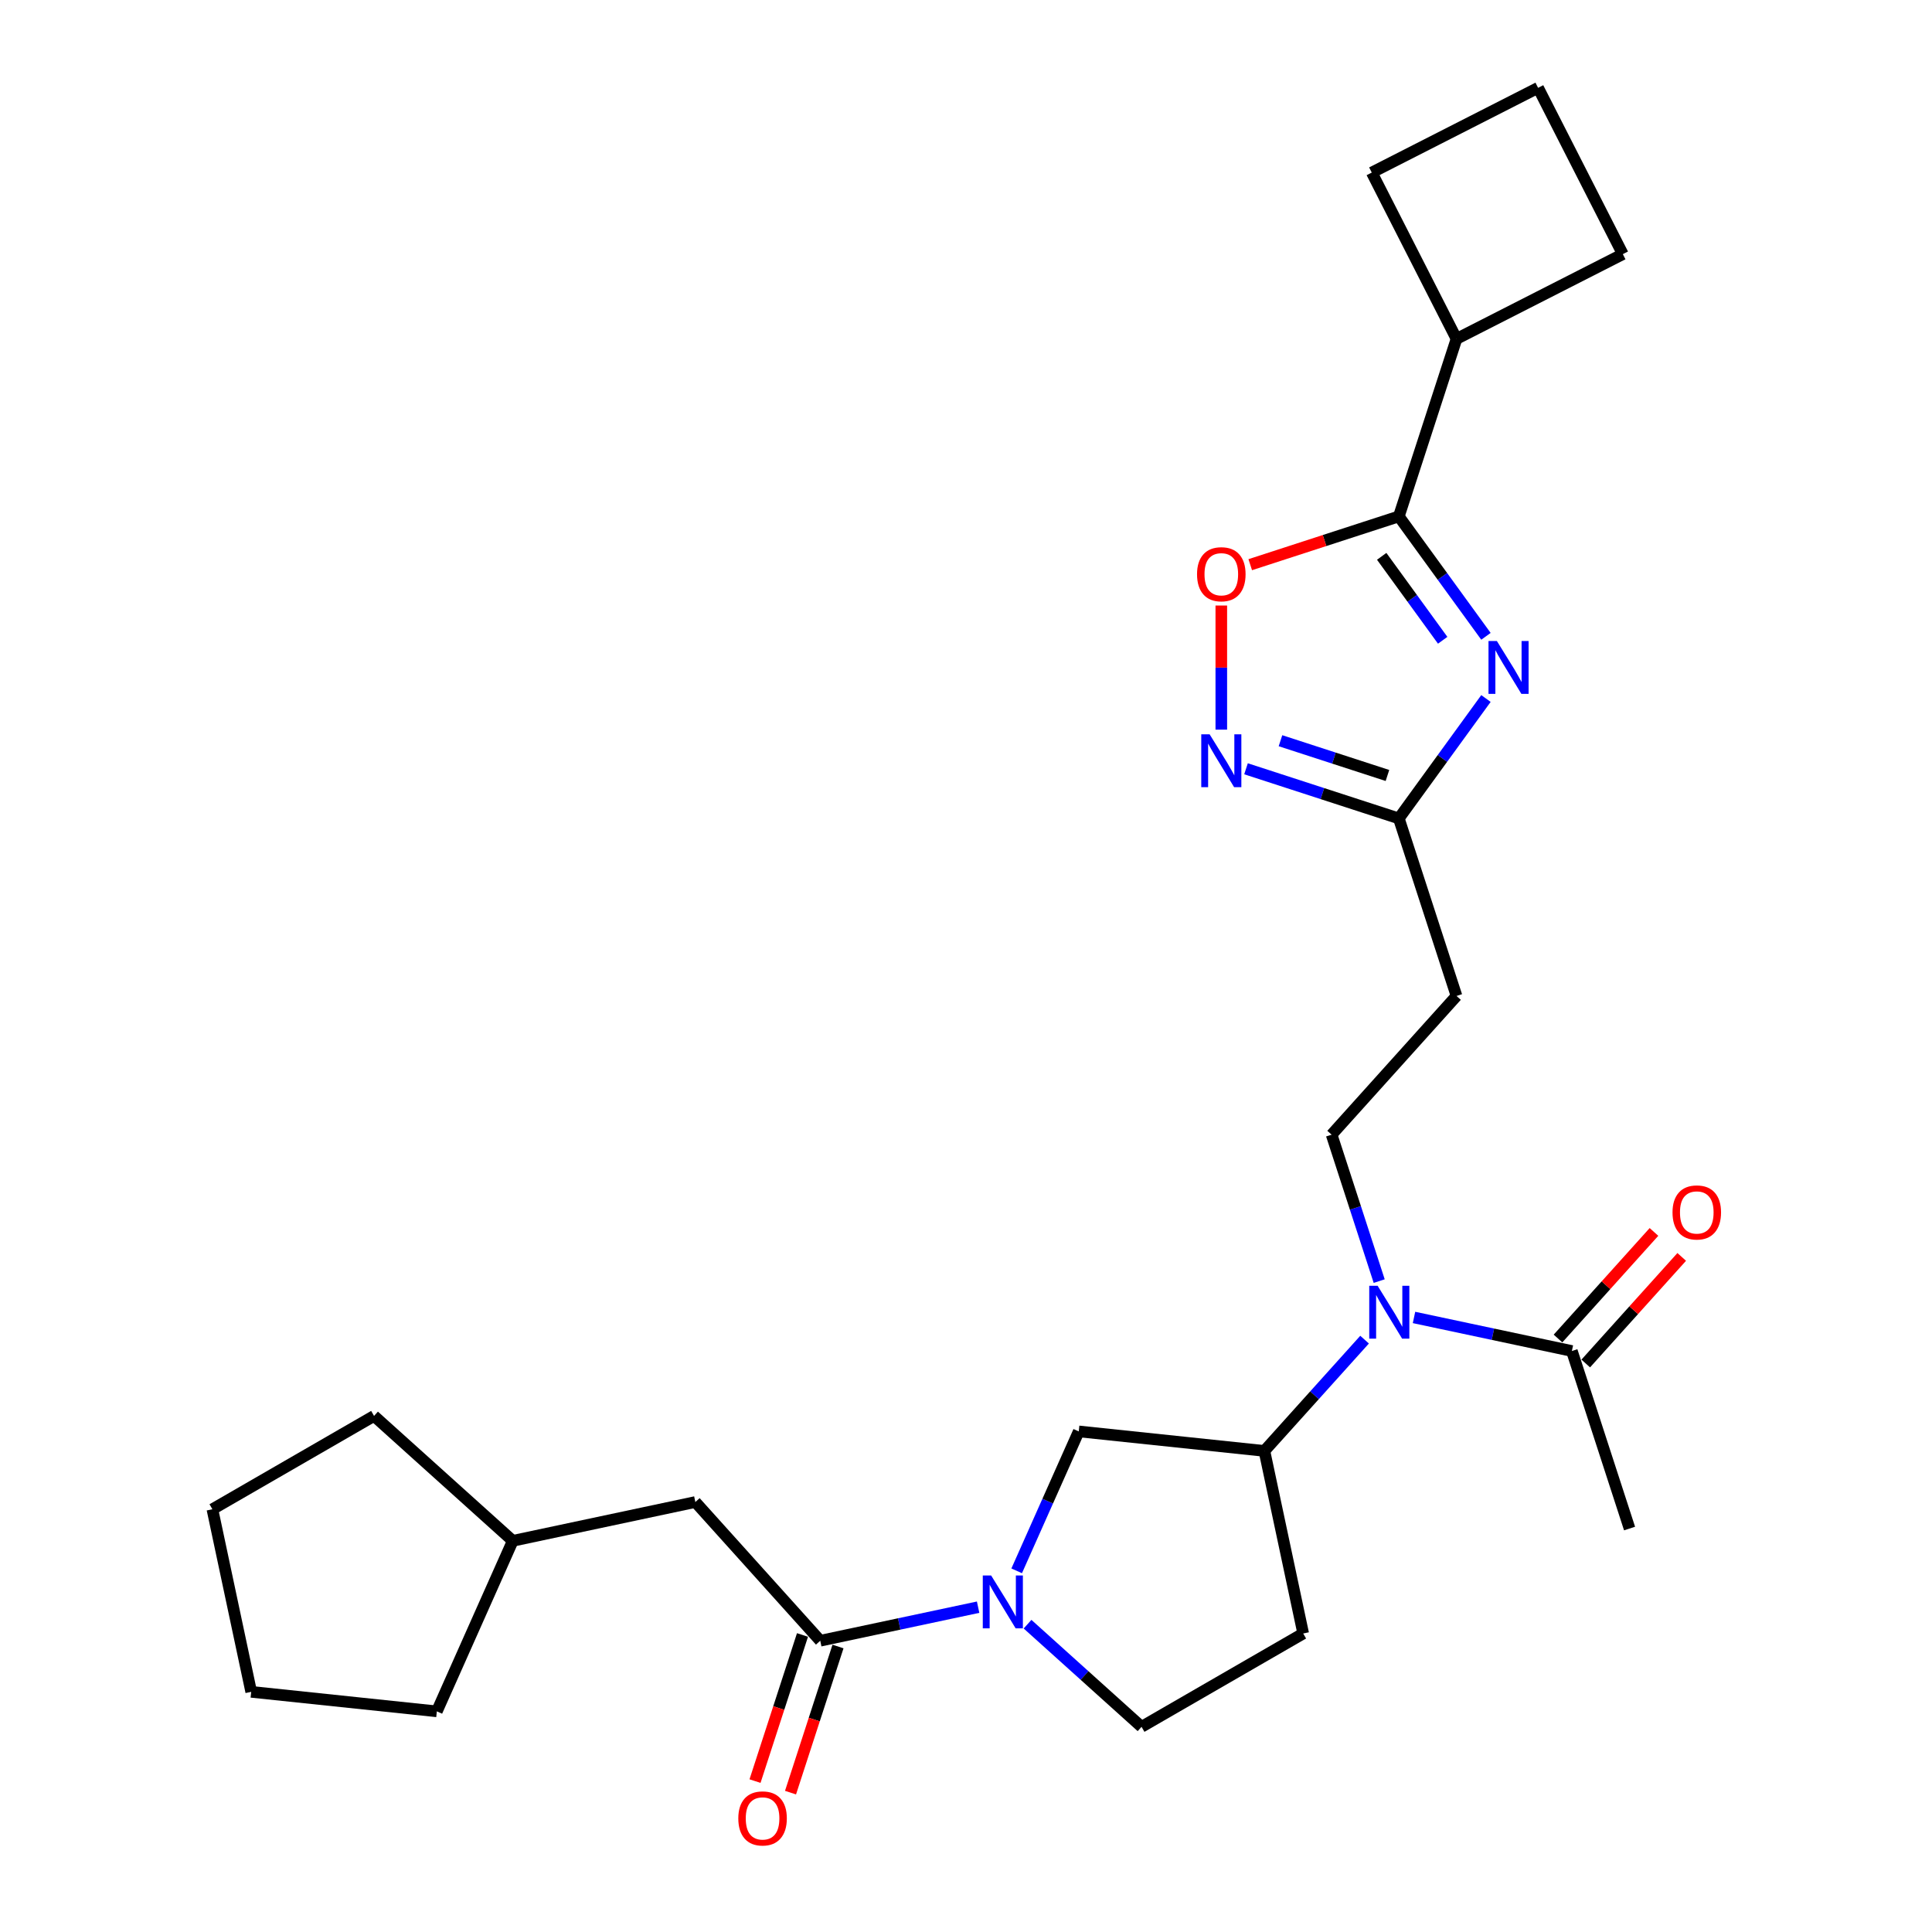 <?xml version='1.0' encoding='iso-8859-1'?>
<svg version='1.1' baseProfile='full'
              xmlns='http://www.w3.org/2000/svg'
                      xmlns:rdkit='http://www.rdkit.org/xml'
                      xmlns:xlink='http://www.w3.org/1999/xlink'
                  xml:space='preserve'
width='1000px' height='1000px' viewBox='0 0 1000 1000'>
<!-- END OF HEADER -->
<rect style='opacity:1.0;fill:#FFFFFF;stroke:none' width='1000' height='1000' x='0' y='0'> </rect>
<path class='bond-0' d='M 769.128,329.358 L 746.581,298.324' style='fill:none;fill-rule:evenodd;stroke:#0000FF;stroke-width:6px;stroke-linecap:butt;stroke-linejoin:miter;stroke-opacity:1' />
<path class='bond-0' d='M 746.581,298.324 L 724.033,267.29' style='fill:none;fill-rule:evenodd;stroke:#000000;stroke-width:6px;stroke-linecap:butt;stroke-linejoin:miter;stroke-opacity:1' />
<path class='bond-0' d='M 746.731,331.405 L 730.948,309.682' style='fill:none;fill-rule:evenodd;stroke:#0000FF;stroke-width:6px;stroke-linecap:butt;stroke-linejoin:miter;stroke-opacity:1' />
<path class='bond-0' d='M 730.948,309.682 L 715.165,287.958' style='fill:none;fill-rule:evenodd;stroke:#000000;stroke-width:6px;stroke-linecap:butt;stroke-linejoin:miter;stroke-opacity:1' />
<path class='bond-3' d='M 769.128,361.55 L 746.581,392.584' style='fill:none;fill-rule:evenodd;stroke:#0000FF;stroke-width:6px;stroke-linecap:butt;stroke-linejoin:miter;stroke-opacity:1' />
<path class='bond-3' d='M 746.581,392.584 L 724.033,423.618' style='fill:none;fill-rule:evenodd;stroke:#000000;stroke-width:6px;stroke-linecap:butt;stroke-linejoin:miter;stroke-opacity:1' />
<path class='bond-5' d='M 724.033,267.29 L 685.577,279.785' style='fill:none;fill-rule:evenodd;stroke:#000000;stroke-width:6px;stroke-linecap:butt;stroke-linejoin:miter;stroke-opacity:1' />
<path class='bond-5' d='M 685.577,279.785 L 647.122,292.28' style='fill:none;fill-rule:evenodd;stroke:#FF0000;stroke-width:6px;stroke-linecap:butt;stroke-linejoin:miter;stroke-opacity:1' />
<path class='bond-17' d='M 724.033,267.29 L 753.889,175.403' style='fill:none;fill-rule:evenodd;stroke:#000000;stroke-width:6px;stroke-linecap:butt;stroke-linejoin:miter;stroke-opacity:1' />
<path class='bond-1' d='M 526.23,813.059 L 542.296,776.976' style='fill:none;fill-rule:evenodd;stroke:#0000FF;stroke-width:6px;stroke-linecap:butt;stroke-linejoin:miter;stroke-opacity:1' />
<path class='bond-1' d='M 542.296,776.976 L 558.361,740.892' style='fill:none;fill-rule:evenodd;stroke:#000000;stroke-width:6px;stroke-linecap:butt;stroke-linejoin:miter;stroke-opacity:1' />
<path class='bond-4' d='M 506.272,831.874 L 465.416,840.559' style='fill:none;fill-rule:evenodd;stroke:#0000FF;stroke-width:6px;stroke-linecap:butt;stroke-linejoin:miter;stroke-opacity:1' />
<path class='bond-4' d='M 465.416,840.559 L 424.559,849.243' style='fill:none;fill-rule:evenodd;stroke:#000000;stroke-width:6px;stroke-linecap:butt;stroke-linejoin:miter;stroke-opacity:1' />
<path class='bond-29' d='M 531.856,840.673 L 561.36,867.239' style='fill:none;fill-rule:evenodd;stroke:#0000FF;stroke-width:6px;stroke-linecap:butt;stroke-linejoin:miter;stroke-opacity:1' />
<path class='bond-29' d='M 561.36,867.239 L 590.864,893.804' style='fill:none;fill-rule:evenodd;stroke:#000000;stroke-width:6px;stroke-linecap:butt;stroke-linejoin:miter;stroke-opacity:1' />
<path class='bond-2' d='M 644.938,397.918 L 684.486,410.768' style='fill:none;fill-rule:evenodd;stroke:#0000FF;stroke-width:6px;stroke-linecap:butt;stroke-linejoin:miter;stroke-opacity:1' />
<path class='bond-2' d='M 684.486,410.768 L 724.033,423.618' style='fill:none;fill-rule:evenodd;stroke:#000000;stroke-width:6px;stroke-linecap:butt;stroke-linejoin:miter;stroke-opacity:1' />
<path class='bond-2' d='M 662.773,383.396 L 690.457,392.391' style='fill:none;fill-rule:evenodd;stroke:#0000FF;stroke-width:6px;stroke-linecap:butt;stroke-linejoin:miter;stroke-opacity:1' />
<path class='bond-2' d='M 690.457,392.391 L 718.14,401.385' style='fill:none;fill-rule:evenodd;stroke:#000000;stroke-width:6px;stroke-linecap:butt;stroke-linejoin:miter;stroke-opacity:1' />
<path class='bond-27' d='M 632.146,377.666 L 632.146,345.542' style='fill:none;fill-rule:evenodd;stroke:#0000FF;stroke-width:6px;stroke-linecap:butt;stroke-linejoin:miter;stroke-opacity:1' />
<path class='bond-27' d='M 632.146,345.542 L 632.146,313.419' style='fill:none;fill-rule:evenodd;stroke:#FF0000;stroke-width:6px;stroke-linecap:butt;stroke-linejoin:miter;stroke-opacity:1' />
<path class='bond-10' d='M 724.033,423.618 L 753.889,515.505' style='fill:none;fill-rule:evenodd;stroke:#000000;stroke-width:6px;stroke-linecap:butt;stroke-linejoin:miter;stroke-opacity:1' />
<path class='bond-14' d='M 424.559,849.243 L 359.911,777.443' style='fill:none;fill-rule:evenodd;stroke:#000000;stroke-width:6px;stroke-linecap:butt;stroke-linejoin:miter;stroke-opacity:1' />
<path class='bond-15' d='M 415.371,846.257 L 403.083,884.076' style='fill:none;fill-rule:evenodd;stroke:#000000;stroke-width:6px;stroke-linecap:butt;stroke-linejoin:miter;stroke-opacity:1' />
<path class='bond-15' d='M 403.083,884.076 L 390.795,921.894' style='fill:none;fill-rule:evenodd;stroke:#FF0000;stroke-width:6px;stroke-linecap:butt;stroke-linejoin:miter;stroke-opacity:1' />
<path class='bond-15' d='M 433.748,852.229 L 421.46,890.047' style='fill:none;fill-rule:evenodd;stroke:#000000;stroke-width:6px;stroke-linecap:butt;stroke-linejoin:miter;stroke-opacity:1' />
<path class='bond-15' d='M 421.46,890.047 L 409.172,927.865' style='fill:none;fill-rule:evenodd;stroke:#FF0000;stroke-width:6px;stroke-linecap:butt;stroke-linejoin:miter;stroke-opacity:1' />
<path class='bond-6' d='M 713.867,663.096 L 701.554,625.2' style='fill:none;fill-rule:evenodd;stroke:#0000FF;stroke-width:6px;stroke-linecap:butt;stroke-linejoin:miter;stroke-opacity:1' />
<path class='bond-6' d='M 701.554,625.2 L 689.241,587.305' style='fill:none;fill-rule:evenodd;stroke:#000000;stroke-width:6px;stroke-linecap:butt;stroke-linejoin:miter;stroke-opacity:1' />
<path class='bond-7' d='M 706.305,693.399 L 680.376,722.195' style='fill:none;fill-rule:evenodd;stroke:#0000FF;stroke-width:6px;stroke-linecap:butt;stroke-linejoin:miter;stroke-opacity:1' />
<path class='bond-7' d='M 680.376,722.195 L 654.448,750.991' style='fill:none;fill-rule:evenodd;stroke:#000000;stroke-width:6px;stroke-linecap:butt;stroke-linejoin:miter;stroke-opacity:1' />
<path class='bond-9' d='M 731.888,681.911 L 772.745,690.595' style='fill:none;fill-rule:evenodd;stroke:#0000FF;stroke-width:6px;stroke-linecap:butt;stroke-linejoin:miter;stroke-opacity:1' />
<path class='bond-9' d='M 772.745,690.595 L 813.601,699.279' style='fill:none;fill-rule:evenodd;stroke:#000000;stroke-width:6px;stroke-linecap:butt;stroke-linejoin:miter;stroke-opacity:1' />
<path class='bond-8' d='M 654.448,750.991 L 558.361,740.892' style='fill:none;fill-rule:evenodd;stroke:#000000;stroke-width:6px;stroke-linecap:butt;stroke-linejoin:miter;stroke-opacity:1' />
<path class='bond-12' d='M 654.448,750.991 L 674.535,845.496' style='fill:none;fill-rule:evenodd;stroke:#000000;stroke-width:6px;stroke-linecap:butt;stroke-linejoin:miter;stroke-opacity:1' />
<path class='bond-16' d='M 820.781,705.744 L 845.618,678.16' style='fill:none;fill-rule:evenodd;stroke:#000000;stroke-width:6px;stroke-linecap:butt;stroke-linejoin:miter;stroke-opacity:1' />
<path class='bond-16' d='M 845.618,678.16 L 870.454,650.577' style='fill:none;fill-rule:evenodd;stroke:#FF0000;stroke-width:6px;stroke-linecap:butt;stroke-linejoin:miter;stroke-opacity:1' />
<path class='bond-16' d='M 806.421,692.815 L 831.258,665.231' style='fill:none;fill-rule:evenodd;stroke:#000000;stroke-width:6px;stroke-linecap:butt;stroke-linejoin:miter;stroke-opacity:1' />
<path class='bond-16' d='M 831.258,665.231 L 856.094,637.647' style='fill:none;fill-rule:evenodd;stroke:#FF0000;stroke-width:6px;stroke-linecap:butt;stroke-linejoin:miter;stroke-opacity:1' />
<path class='bond-19' d='M 813.601,699.279 L 843.457,791.167' style='fill:none;fill-rule:evenodd;stroke:#000000;stroke-width:6px;stroke-linecap:butt;stroke-linejoin:miter;stroke-opacity:1' />
<path class='bond-11' d='M 753.889,515.505 L 689.241,587.305' style='fill:none;fill-rule:evenodd;stroke:#000000;stroke-width:6px;stroke-linecap:butt;stroke-linejoin:miter;stroke-opacity:1' />
<path class='bond-13' d='M 674.535,845.496 L 590.864,893.804' style='fill:none;fill-rule:evenodd;stroke:#000000;stroke-width:6px;stroke-linecap:butt;stroke-linejoin:miter;stroke-opacity:1' />
<path class='bond-18' d='M 359.911,777.443 L 265.406,797.531' style='fill:none;fill-rule:evenodd;stroke:#000000;stroke-width:6px;stroke-linecap:butt;stroke-linejoin:miter;stroke-opacity:1' />
<path class='bond-21' d='M 753.889,175.403 L 710.027,89.317' style='fill:none;fill-rule:evenodd;stroke:#000000;stroke-width:6px;stroke-linecap:butt;stroke-linejoin:miter;stroke-opacity:1' />
<path class='bond-22' d='M 753.889,175.403 L 839.975,131.54' style='fill:none;fill-rule:evenodd;stroke:#000000;stroke-width:6px;stroke-linecap:butt;stroke-linejoin:miter;stroke-opacity:1' />
<path class='bond-23' d='M 265.406,797.531 L 226.109,885.794' style='fill:none;fill-rule:evenodd;stroke:#000000;stroke-width:6px;stroke-linecap:butt;stroke-linejoin:miter;stroke-opacity:1' />
<path class='bond-24' d='M 265.406,797.531 L 193.606,732.882' style='fill:none;fill-rule:evenodd;stroke:#000000;stroke-width:6px;stroke-linecap:butt;stroke-linejoin:miter;stroke-opacity:1' />
<path class='bond-20' d='M 796.112,45.455 L 839.975,131.54' style='fill:none;fill-rule:evenodd;stroke:#000000;stroke-width:6px;stroke-linecap:butt;stroke-linejoin:miter;stroke-opacity:1' />
<path class='bond-28' d='M 796.112,45.455 L 710.027,89.317' style='fill:none;fill-rule:evenodd;stroke:#000000;stroke-width:6px;stroke-linecap:butt;stroke-linejoin:miter;stroke-opacity:1' />
<path class='bond-26' d='M 226.109,885.794 L 130.022,875.695' style='fill:none;fill-rule:evenodd;stroke:#000000;stroke-width:6px;stroke-linecap:butt;stroke-linejoin:miter;stroke-opacity:1' />
<path class='bond-25' d='M 193.606,732.882 L 109.935,781.19' style='fill:none;fill-rule:evenodd;stroke:#000000;stroke-width:6px;stroke-linecap:butt;stroke-linejoin:miter;stroke-opacity:1' />
<path class='bond-30' d='M 109.935,781.19 L 130.022,875.695' style='fill:none;fill-rule:evenodd;stroke:#000000;stroke-width:6px;stroke-linecap:butt;stroke-linejoin:miter;stroke-opacity:1' />
<path  class='atom-0' d='M 774.775 331.773
L 783.74 346.265
Q 784.629 347.695, 786.059 350.285
Q 787.489 352.874, 787.566 353.029
L 787.566 331.773
L 791.199 331.773
L 791.199 359.135
L 787.451 359.135
L 777.828 343.29
Q 776.707 341.435, 775.509 339.309
Q 774.349 337.184, 774.002 336.527
L 774.002 359.135
L 770.446 359.135
L 770.446 331.773
L 774.775 331.773
' fill='#0000FF'/>
<path  class='atom-2' d='M 513.016 815.475
L 521.982 829.967
Q 522.871 831.397, 524.301 833.986
Q 525.73 836.575, 525.808 836.73
L 525.808 815.475
L 529.441 815.475
L 529.441 842.836
L 525.692 842.836
L 516.069 826.991
Q 514.948 825.136, 513.75 823.011
Q 512.591 820.885, 512.243 820.228
L 512.243 842.836
L 508.687 842.836
L 508.687 815.475
L 513.016 815.475
' fill='#0000FF'/>
<path  class='atom-3' d='M 626.098 380.081
L 635.064 394.573
Q 635.953 396.003, 637.383 398.593
Q 638.813 401.182, 638.89 401.336
L 638.89 380.081
L 642.523 380.081
L 642.523 407.443
L 638.774 407.443
L 629.151 391.598
Q 628.03 389.743, 626.832 387.617
Q 625.673 385.491, 625.325 384.834
L 625.325 407.443
L 621.77 407.443
L 621.77 380.081
L 626.098 380.081
' fill='#0000FF'/>
<path  class='atom-6' d='M 619.586 297.223
Q 619.586 290.653, 622.832 286.982
Q 626.079 283.31, 632.146 283.31
Q 638.214 283.31, 641.46 286.982
Q 644.706 290.653, 644.706 297.223
Q 644.706 303.87, 641.421 307.658
Q 638.136 311.406, 632.146 311.406
Q 626.117 311.406, 622.832 307.658
Q 619.586 303.909, 619.586 297.223
M 632.146 308.315
Q 636.32 308.315, 638.561 305.532
Q 640.841 302.711, 640.841 297.223
Q 640.841 291.851, 638.561 289.146
Q 636.32 286.402, 632.146 286.402
Q 627.972 286.402, 625.692 289.107
Q 623.451 291.813, 623.451 297.223
Q 623.451 302.75, 625.692 305.532
Q 627.972 308.315, 632.146 308.315
' fill='#FF0000'/>
<path  class='atom-7' d='M 713.048 665.511
L 722.014 680.003
Q 722.903 681.433, 724.333 684.023
Q 725.763 686.612, 725.84 686.766
L 725.84 665.511
L 729.473 665.511
L 729.473 692.873
L 725.724 692.873
L 716.101 677.028
Q 714.981 675.173, 713.783 673.047
Q 712.623 670.921, 712.275 670.264
L 712.275 692.873
L 708.72 692.873
L 708.72 665.511
L 713.048 665.511
' fill='#0000FF'/>
<path  class='atom-16' d='M 382.143 941.207
Q 382.143 934.638, 385.39 930.966
Q 388.636 927.295, 394.703 927.295
Q 400.771 927.295, 404.017 930.966
Q 407.263 934.638, 407.263 941.207
Q 407.263 947.855, 403.978 951.642
Q 400.694 955.391, 394.703 955.391
Q 388.675 955.391, 385.39 951.642
Q 382.143 947.893, 382.143 941.207
M 394.703 952.299
Q 398.877 952.299, 401.119 949.516
Q 403.399 946.695, 403.399 941.207
Q 403.399 935.836, 401.119 933.13
Q 398.877 930.386, 394.703 930.386
Q 390.53 930.386, 388.249 933.092
Q 386.008 935.797, 386.008 941.207
Q 386.008 946.734, 388.249 949.516
Q 390.53 952.299, 394.703 952.299
' fill='#FF0000'/>
<path  class='atom-17' d='M 865.69 627.557
Q 865.69 620.987, 868.936 617.316
Q 872.182 613.644, 878.25 613.644
Q 884.317 613.644, 887.564 617.316
Q 890.81 620.987, 890.81 627.557
Q 890.81 634.204, 887.525 637.992
Q 884.24 641.74, 878.25 641.74
Q 872.221 641.74, 868.936 637.992
Q 865.69 634.243, 865.69 627.557
M 878.25 638.649
Q 882.424 638.649, 884.665 635.866
Q 886.945 633.045, 886.945 627.557
Q 886.945 622.185, 884.665 619.48
Q 882.424 616.736, 878.25 616.736
Q 874.076 616.736, 871.796 619.441
Q 869.554 622.147, 869.554 627.557
Q 869.554 633.083, 871.796 635.866
Q 874.076 638.649, 878.25 638.649
' fill='#FF0000'/>
</svg>
